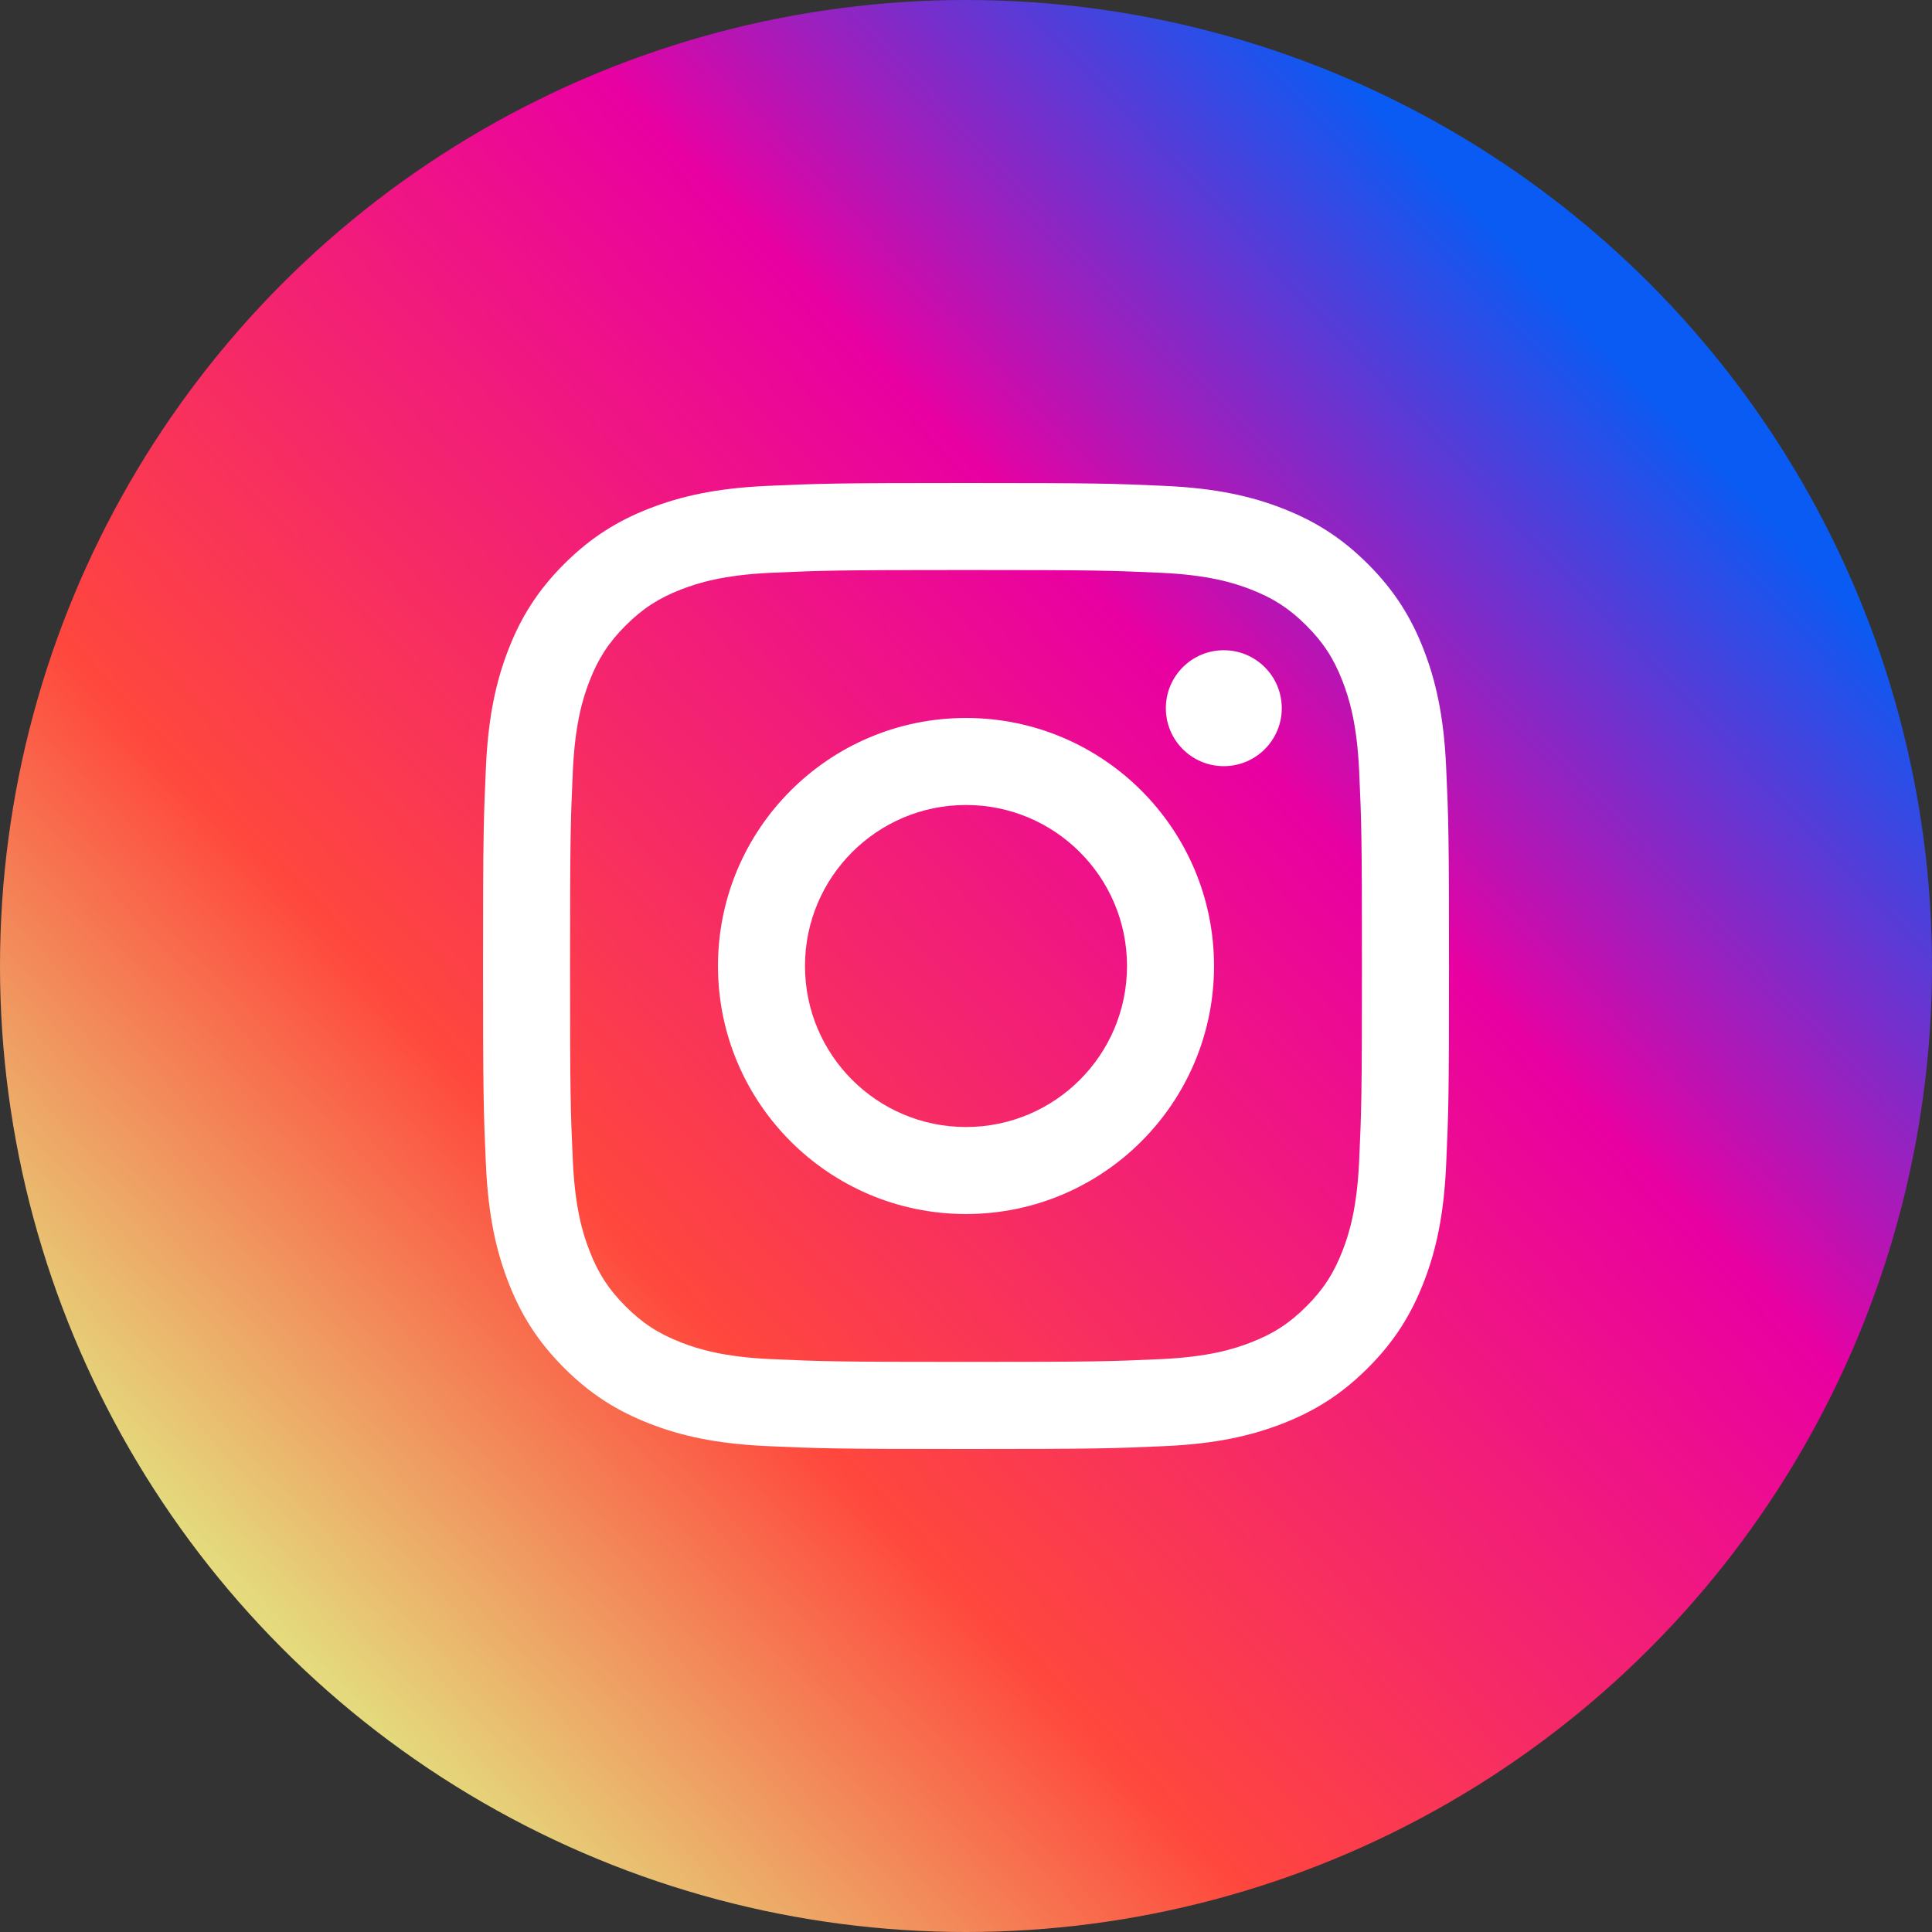<?xml version="1.0" encoding="UTF-8"?><svg id="_レイヤー_2" xmlns="http://www.w3.org/2000/svg" xmlns:xlink="http://www.w3.org/1999/xlink" viewBox="0 0 512 512"><rect x="0" y="0" width="512" height="512" fill="#333333" stroke="none"/><defs><style>.cls-1{fill:#fff;}.cls-2{fill:url(#_名称未設定グラデーション_33);}</style><linearGradient id="_名称未設定グラデーション_33" x1="16.82" y1="483.38" x2="488.54" y2="34.93" gradientUnits="userSpaceOnUse"><stop offset="0" stop-color="#fff388"/><stop offset=".12" stop-color="#e4d97c"/><stop offset=".33" stop-color="#ff473d"/><stop offset=".65" stop-color="#e900a2"/><stop offset=".87" stop-color="#0a5bf3"/></linearGradient></defs><g id="_レイヤー_1-2"><circle class="cls-2" cx="256" cy="256" r="256"/><path class="cls-1" d="M256,151.06c34.18,0,38.23.13,51.72.74,12.48.57,19.26,2.65,23.77,4.41,5.98,2.32,10.24,5.09,14.72,9.57,4.48,4.48,7.25,8.74,9.57,14.72,1.75,4.51,3.84,11.29,4.41,23.77.62,13.5.74,17.55.74,51.72s-.13,38.23-.74,51.72c-.57,12.48-2.65,19.26-4.41,23.77-2.32,5.98-5.09,10.24-9.57,14.72-4.48,4.48-8.74,7.25-14.72,9.57-4.51,1.75-11.29,3.84-23.77,4.41-13.5.62-17.55.74-51.72.74s-38.23-.13-51.72-.74c-12.48-.57-19.26-2.65-23.77-4.41-5.98-2.32-10.24-5.09-14.72-9.57-4.48-4.48-7.25-8.74-9.57-14.72-1.76-4.51-3.84-11.29-4.41-23.77-.62-13.5-.74-17.55-.74-51.72s.13-38.23.74-51.72c.57-12.48,2.65-19.26,4.41-23.77,2.32-5.98,5.09-10.24,9.57-14.72,4.48-4.48,8.74-7.25,14.72-9.57,4.51-1.75,11.29-3.84,23.77-4.41,13.5-.61,17.55-.74,51.72-.74ZM256,128c-34.76,0-39.12.15-52.77.77-13.63.62-22.93,2.79-31.07,5.95-8.42,3.27-15.55,7.65-22.67,14.76-7.12,7.12-11.5,14.25-14.76,22.67-3.17,8.14-5.33,17.45-5.95,31.07-.62,13.65-.77,18.01-.77,52.77s.15,39.12.77,52.78c.62,13.63,2.79,22.93,5.95,31.07,3.27,8.42,7.65,15.55,14.76,22.67,7.12,7.12,14.26,11.49,22.67,14.77,8.14,3.17,17.45,5.33,31.07,5.95,13.65.62,18.01.77,52.77.77s39.12-.15,52.78-.77c13.63-.62,22.93-2.79,31.07-5.95,8.42-3.27,15.55-7.65,22.67-14.77,7.12-7.12,11.49-14.26,14.77-22.67,3.17-8.14,5.33-17.45,5.95-31.07.62-13.65.77-18.01.77-52.78s-.15-39.12-.77-52.77c-.62-13.63-2.79-22.93-5.95-31.07-3.27-8.42-7.65-15.55-14.77-22.67-7.12-7.12-14.26-11.49-22.67-14.76-8.14-3.17-17.45-5.33-31.07-5.95-13.65-.62-18.01-.77-52.78-.77ZM256,190.27c-36.3,0-65.73,29.43-65.73,65.73s29.43,65.73,65.73,65.73,65.73-29.43,65.73-65.73-29.43-65.73-65.73-65.73ZM256,298.67c-23.56,0-42.67-19.1-42.67-42.67s19.11-42.67,42.67-42.67,42.67,19.1,42.67,42.67-19.11,42.67-42.67,42.67ZM324.32,172.32c-8.49,0-15.36,6.87-15.36,15.36s6.87,15.36,15.36,15.36,15.36-6.88,15.36-15.36-6.87-15.36-15.36-15.36Z"/></g></svg>